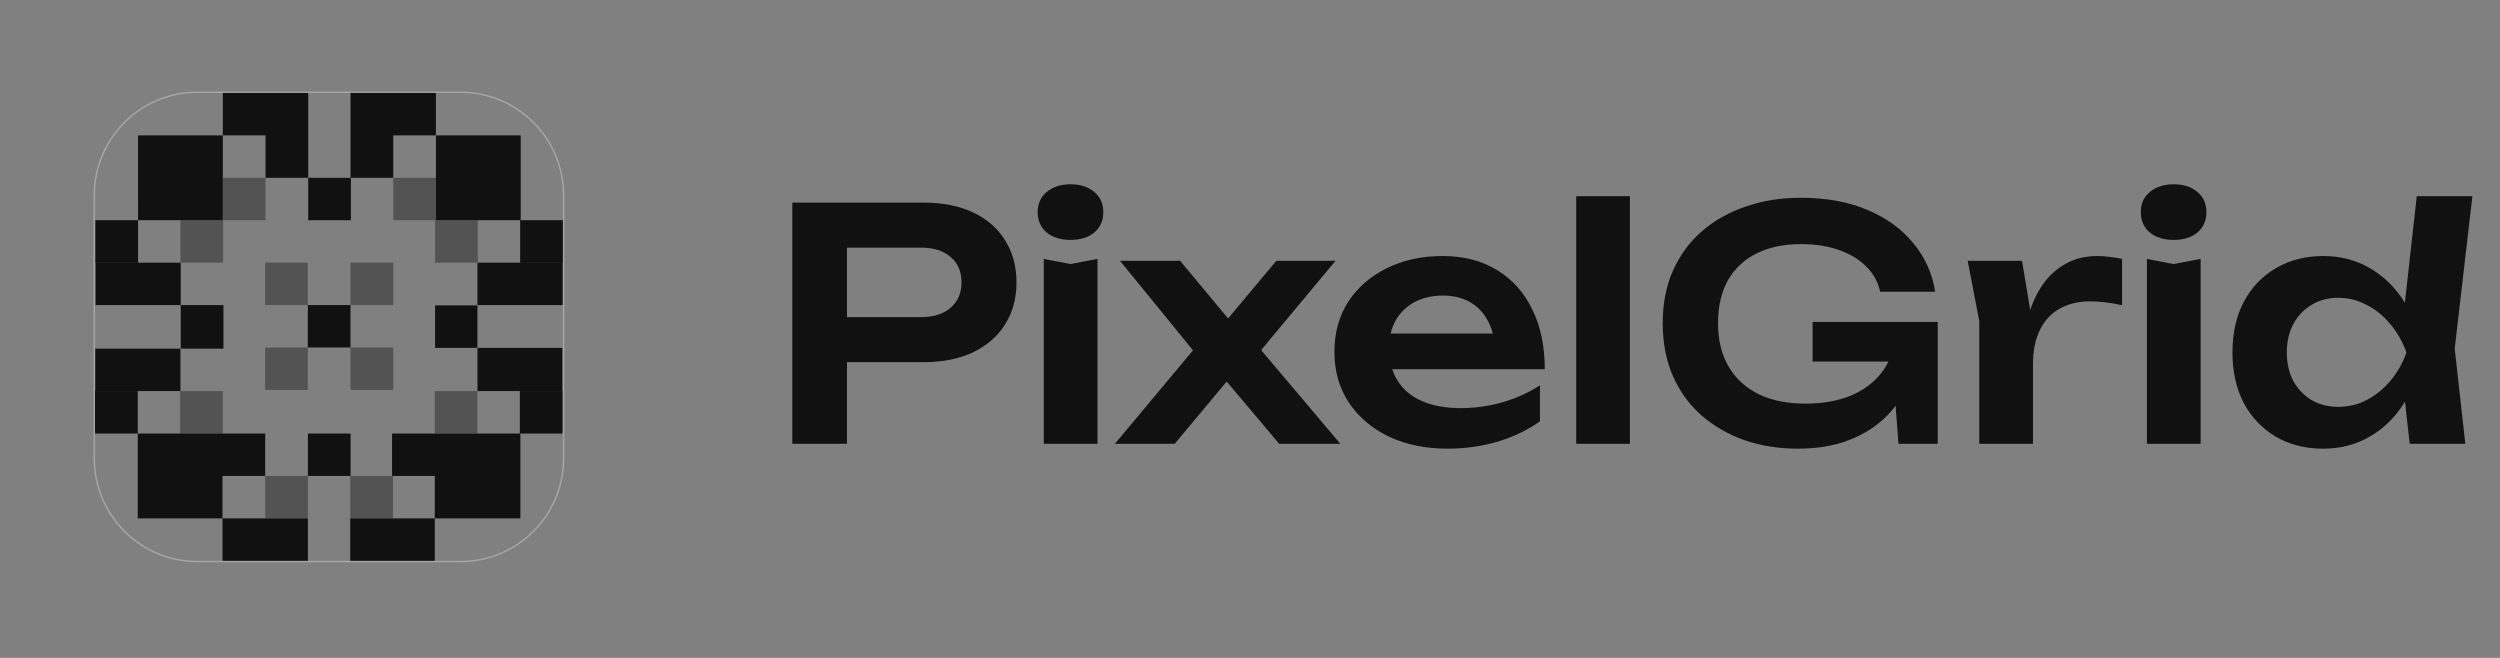 <svg width="171" height="45" viewBox="0 0 171 45" fill="none" xmlns="http://www.w3.org/2000/svg">
<rect x="0" y="0" width="171" height="45" fill="#808080" stroke="none"/>
<path d="M31.5 6.309H13.5C9.607 6.309 6.45 9.465 6.45 13.359V31.359C6.45 35.252 9.607 38.409 13.5 38.409H31.5C35.394 38.409 38.55 35.252 38.55 31.359V13.359C38.55 9.465 35.394 6.309 31.5 6.309Z" stroke="white" stroke-opacity="0.3" stroke-width="0.1"/>
<path opacity="0.4" fill-rule="evenodd" clip-rule="evenodd" d="M18.162 12.161H15.241V15.062H12.341V17.964H15.262V15.063H18.162V12.161ZM29.76 15.063H26.897V12.161H29.817V15.062H32.681V17.964H29.76V15.063ZM26.895 17.964H23.974V20.866H26.895V17.964ZM23.974 23.767H26.895V26.668H23.974V23.767ZM21.054 17.964H18.133V20.866H21.054V17.964ZM18.133 23.767H21.054V26.668H18.133V23.767ZM12.32 29.653H15.241V26.751H12.32V29.653ZM29.738 29.653H32.659V26.751H29.738V29.653ZM18.14 35.456H21.061V32.555H18.14V35.456ZM23.954 35.456H26.875V32.555H23.954V35.456Z" fill="#111112"/>
<path fill-rule="evenodd" clip-rule="evenodd" d="M21.083 6.358H15.241V9.26H21.083V6.358ZM9.442 9.26H15.24V15.063H9.443V17.964H6.522V15.062L9.443 15.063L9.442 9.26ZM35.616 9.26H29.818V15.063H35.579V17.964H38.5V15.062H35.616V9.26ZM29.758 20.891H32.657V23.793H29.758V20.891ZM15.284 20.867H12.363V23.849H15.284V20.867ZM12.362 17.965H6.536V20.866H12.362V17.965ZM38.484 17.965H32.658V20.866H38.484V17.965ZM21.083 9.26L18.161 9.26V12.162H21.082L21.083 9.26ZM26.898 9.26H23.977V12.162L21.082 12.162L21.082 15.063H24.003V12.162H26.898V9.26ZM23.974 20.865H21.053V23.767H23.974V20.865ZM29.817 6.358H23.976L23.977 9.26L29.817 9.26V6.358ZM15.219 35.457H9.421V29.654H15.219L18.14 29.654V32.555H15.219V35.457L21.06 35.457V38.358H15.219V35.457ZM29.738 35.457H35.594V29.654H29.738L26.817 29.654V32.555H29.738L29.738 35.457L23.955 35.457V38.358H29.738V35.457ZM6.5 29.654H9.421L9.421 26.752H6.5V29.654ZM35.557 29.654H38.477V26.752H35.557V29.654ZM6.516 26.751H12.342V23.85H6.516V26.751ZM32.659 26.751H38.464V23.794H32.659V26.751ZM21.06 32.555H23.98V29.654H21.06V32.555Z" fill="#111112"/>
<path d="M63.192 13.858C64.497 13.858 65.626 14.086 66.58 14.54C67.533 14.995 68.259 15.633 68.758 16.454C69.271 17.276 69.528 18.229 69.528 19.314C69.528 20.4 69.271 21.353 68.758 22.174C68.259 22.981 67.533 23.619 66.58 24.088C65.626 24.543 64.497 24.77 63.192 24.77H55.91V21.691H62.994C63.859 21.691 64.534 21.478 65.018 21.052C65.516 20.627 65.766 20.048 65.766 19.314C65.766 18.567 65.516 17.987 65.018 17.576C64.534 17.151 63.859 16.939 62.994 16.939H56.24L57.934 15.156V30.358H54.194V13.858H63.192ZM71.396 17.709L73.222 18.061L75.07 17.709V30.358H71.396V17.709ZM73.222 16.41C72.562 16.41 72.019 16.242 71.594 15.905C71.183 15.553 70.978 15.091 70.978 14.518C70.978 13.932 71.183 13.47 71.594 13.133C72.019 12.78 72.562 12.604 73.222 12.604C73.896 12.604 74.439 12.78 74.85 13.133C75.26 13.47 75.466 13.932 75.466 14.518C75.466 15.091 75.26 15.553 74.85 15.905C74.439 16.242 73.896 16.41 73.222 16.41ZM76.257 30.358L82.175 23.274L82.153 24.639L76.609 17.84H80.723L84.639 22.549H83.363L87.301 17.84H91.349L85.629 24.704L85.453 22.988L91.679 30.358H87.499L83.231 25.299H84.573L80.349 30.358H76.257ZM98.997 30.689C97.515 30.689 96.188 30.417 95.015 29.875C93.856 29.317 92.939 28.54 92.265 27.543C91.605 26.545 91.275 25.387 91.275 24.067C91.275 22.761 91.59 21.617 92.221 20.634C92.866 19.652 93.746 18.889 94.861 18.346C95.975 17.789 97.244 17.511 98.667 17.511C100.119 17.511 101.365 17.833 102.407 18.479C103.448 19.109 104.247 20.004 104.805 21.163C105.377 22.321 105.663 23.685 105.663 25.255H94.223V22.812H103.683L102.253 23.692C102.194 22.959 102.011 22.336 101.703 21.823C101.409 21.309 101.006 20.913 100.493 20.634C99.979 20.356 99.378 20.216 98.689 20.216C97.941 20.216 97.288 20.37 96.731 20.678C96.188 20.972 95.763 21.39 95.455 21.933C95.161 22.46 95.015 23.084 95.015 23.802C95.015 24.668 95.205 25.409 95.587 26.024C95.968 26.64 96.525 27.11 97.259 27.433C97.992 27.755 98.879 27.916 99.921 27.916C100.859 27.916 101.805 27.785 102.759 27.52C103.712 27.242 104.57 26.853 105.333 26.355V28.819C104.511 29.405 103.551 29.867 102.451 30.204C101.365 30.527 100.214 30.689 98.997 30.689ZM107.812 13.418H111.486V30.358H107.812V13.418ZM131.22 23.209C131.205 24.206 131.007 25.159 130.626 26.069C130.259 26.963 129.731 27.762 129.042 28.466C128.353 29.156 127.502 29.698 126.49 30.095C125.478 30.491 124.305 30.689 122.97 30.689C121.679 30.689 120.469 30.498 119.34 30.116C118.225 29.721 117.243 29.156 116.392 28.422C115.556 27.689 114.903 26.794 114.434 25.738C113.965 24.668 113.73 23.458 113.73 22.108C113.73 20.759 113.965 19.556 114.434 18.5C114.918 17.43 115.585 16.528 116.436 15.794C117.287 15.061 118.284 14.504 119.428 14.123C120.572 13.726 121.819 13.528 123.168 13.528C124.928 13.528 126.453 13.807 127.744 14.364C129.035 14.907 130.076 15.662 130.868 16.631C131.675 17.599 132.173 18.706 132.364 19.953H128.602C128.455 19.278 128.133 18.698 127.634 18.215C127.15 17.73 126.527 17.357 125.764 17.093C125.016 16.828 124.151 16.697 123.168 16.697C122.009 16.697 121.005 16.909 120.154 17.334C119.318 17.745 118.665 18.354 118.196 19.16C117.741 19.967 117.514 20.95 117.514 22.108C117.514 23.267 117.756 24.257 118.24 25.078C118.724 25.9 119.413 26.53 120.308 26.971C121.203 27.396 122.259 27.608 123.476 27.608C124.664 27.608 125.705 27.425 126.6 27.058C127.495 26.677 128.199 26.149 128.712 25.474C129.24 24.785 129.541 23.971 129.614 23.032L131.22 23.209ZM123.982 24.727V22.02H132.54V30.358H129.856L129.35 23.671L130.12 24.727H123.982ZM134.589 17.84H138.307L139.055 22.351V30.358H135.381V21.954L134.589 17.84ZM145.149 17.709V20.877C144.768 20.788 144.386 20.723 144.005 20.678C143.624 20.634 143.264 20.613 142.927 20.613C142.194 20.613 141.534 20.767 140.947 21.075C140.36 21.383 139.898 21.859 139.561 22.505C139.224 23.15 139.055 23.964 139.055 24.947L138.285 24.023C138.373 23.128 138.534 22.292 138.769 21.515C139.004 20.723 139.326 20.033 139.737 19.447C140.162 18.845 140.683 18.376 141.299 18.038C141.915 17.686 142.648 17.511 143.499 17.511C143.778 17.511 144.056 17.532 144.335 17.576C144.628 17.606 144.9 17.65 145.149 17.709ZM146.849 17.709L148.675 18.061L150.523 17.709V30.358H146.849V17.709ZM148.675 16.41C148.015 16.41 147.472 16.242 147.047 15.905C146.636 15.553 146.431 15.091 146.431 14.518C146.431 13.932 146.636 13.47 147.047 13.133C147.472 12.78 148.015 12.604 148.675 12.604C149.35 12.604 149.892 12.78 150.303 13.133C150.714 13.47 150.919 13.932 150.919 14.518C150.919 15.091 150.714 15.553 150.303 15.905C149.892 16.242 149.35 16.41 148.675 16.41ZM164.822 30.358L164.294 25.628L164.998 24.133L164.316 22.306L165.306 13.418H169.112L167.902 23.846L168.628 30.358H164.822ZM165.724 24.11C165.49 25.43 165.057 26.589 164.426 27.587C163.81 28.569 163.026 29.332 162.072 29.875C161.134 30.417 160.078 30.689 158.904 30.689C157.687 30.689 156.609 30.417 155.67 29.875C154.732 29.317 153.998 28.547 153.47 27.564C152.957 26.567 152.7 25.416 152.7 24.11C152.7 22.791 152.957 21.639 153.47 20.657C153.998 19.659 154.732 18.889 155.67 18.346C156.609 17.789 157.687 17.511 158.904 17.511C160.078 17.511 161.134 17.782 162.072 18.325C163.026 18.867 163.818 19.637 164.448 20.634C165.079 21.617 165.504 22.776 165.724 24.11ZM156.418 24.11C156.418 24.844 156.565 25.489 156.858 26.047C157.166 26.604 157.584 27.044 158.112 27.366C158.64 27.674 159.249 27.828 159.938 27.828C160.628 27.828 161.273 27.674 161.874 27.366C162.49 27.044 163.033 26.604 163.502 26.047C163.972 25.489 164.338 24.844 164.602 24.11C164.338 23.377 163.972 22.732 163.502 22.174C163.033 21.602 162.49 21.163 161.874 20.855C161.273 20.532 160.628 20.37 159.938 20.37C159.249 20.37 158.64 20.532 158.112 20.855C157.584 21.163 157.166 21.602 156.858 22.174C156.565 22.732 156.418 23.377 156.418 24.11Z" fill="#111112"/>
</svg>

